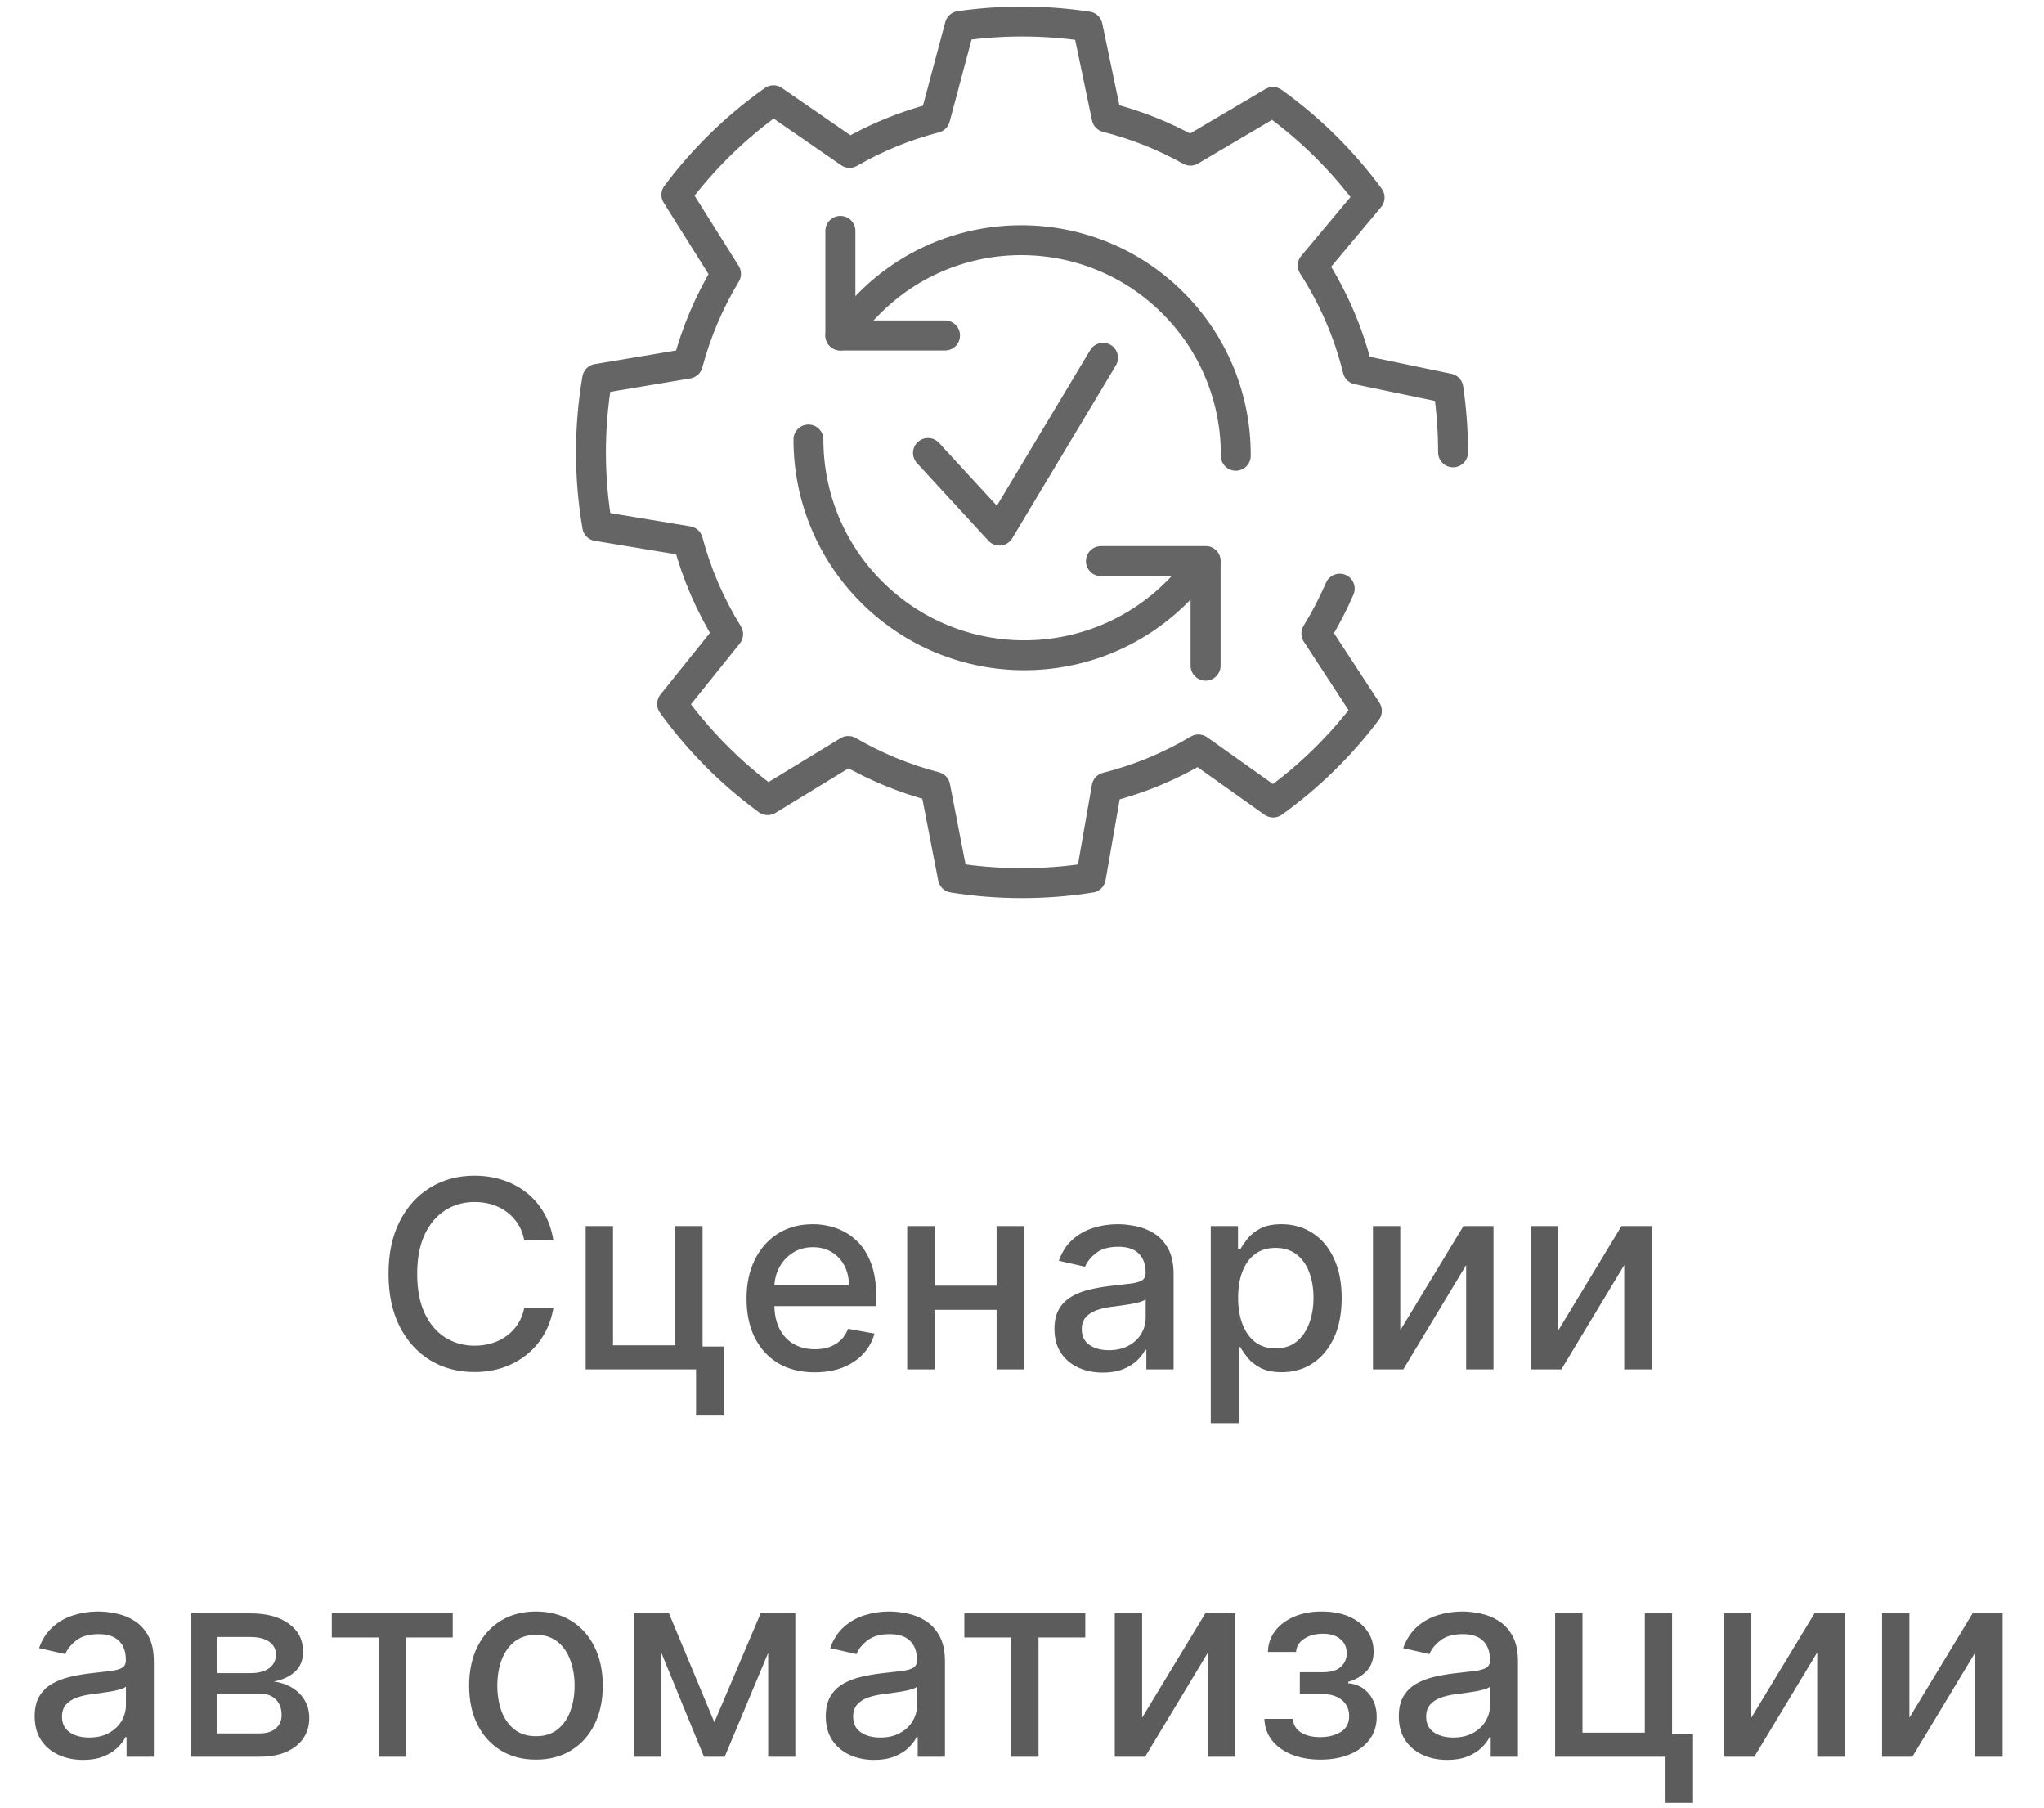 <?xml version="1.0" encoding="UTF-8"?> <svg xmlns="http://www.w3.org/2000/svg" width="95" height="84" viewBox="0 0 95 84" fill="none"><path d="M37.574 20.424C37.574 22.991 38.552 25.556 40.512 27.514C44.431 31.43 50.784 31.43 54.703 27.514C55.492 26.725 56.03 26.075 56.03 26.075" stroke="#656565" stroke-width="1.39" stroke-linecap="round" stroke-linejoin="round"></path><path d="M56.032 30.933V26.075H51.17" stroke="#656565" stroke-width="1.396" stroke-linecap="round" stroke-linejoin="round"></path><path d="M57.436 21.179C57.451 18.612 56.478 16.04 54.516 14.079C50.622 10.188 44.31 10.188 40.419 14.079C39.546 14.952 39.059 15.589 39.059 15.589" stroke="#656565" stroke-width="1.39" stroke-linecap="round" stroke-linejoin="round"></path><path d="M43.921 15.589H39.059V10.731" stroke="#656565" stroke-width="1.396" stroke-linecap="round" stroke-linejoin="round"></path><path d="M43.13 21.049L46.45 24.657L51.266 16.626" stroke="#656565" stroke-width="1.39" stroke-linecap="round" stroke-linejoin="round"></path><path d="M67.534 21.02C67.534 20.012 67.46 19.019 67.316 18.051L63.1 17.173C62.672 15.433 61.958 13.803 61.012 12.336L63.656 9.178C62.403 7.473 60.884 5.973 59.163 4.739L55.328 7.002C54.119 6.326 52.81 5.802 51.434 5.453L50.551 1.23C49.557 1.079 48.537 1 47.5 1C46.516 1 45.551 1.072 44.605 1.207L43.465 5.479C42.054 5.843 40.719 6.395 39.487 7.104L35.947 4.66C34.223 5.878 32.699 7.363 31.436 9.052L33.744 12.727C32.968 14.012 32.366 15.412 31.972 16.899L27.755 17.606C27.566 18.714 27.466 19.856 27.466 21.02C27.466 22.185 27.566 23.334 27.758 24.447L31.974 25.146C32.384 26.689 33.019 28.143 33.842 29.469L31.236 32.712C32.474 34.427 33.972 35.937 35.678 37.183L39.426 34.898C40.676 35.625 42.033 36.19 43.468 36.561L44.288 40.785C45.333 40.953 46.406 41.04 47.5 41.04C48.594 41.04 49.657 40.953 50.699 40.787L51.434 36.587C52.953 36.206 54.386 35.607 55.7 34.826L59.173 37.293C60.833 36.103 62.303 34.665 63.53 33.034L61.181 29.441C61.591 28.775 61.955 28.079 62.267 27.355" stroke="#656565" stroke-width="1.39" stroke-linecap="round" stroke-linejoin="round"></path><path d="M25.721 57.643H24.367C24.315 57.353 24.218 57.099 24.077 56.879C23.935 56.66 23.762 56.473 23.556 56.32C23.351 56.167 23.121 56.051 22.867 55.973C22.615 55.895 22.348 55.856 22.064 55.856C21.553 55.856 21.095 55.984 20.69 56.242C20.288 56.499 19.97 56.876 19.736 57.374C19.504 57.871 19.389 58.478 19.389 59.195C19.389 59.918 19.504 60.528 19.736 61.025C19.97 61.523 20.289 61.899 20.694 62.153C21.099 62.407 21.554 62.535 22.06 62.535C22.341 62.535 22.607 62.497 22.858 62.422C23.113 62.344 23.343 62.23 23.548 62.079C23.753 61.929 23.927 61.745 24.068 61.529C24.213 61.309 24.312 61.057 24.367 60.774L25.721 60.778C25.648 61.215 25.508 61.617 25.3 61.984C25.095 62.348 24.83 62.663 24.506 62.929C24.185 63.192 23.818 63.396 23.405 63.541C22.991 63.685 22.54 63.758 22.052 63.758C21.282 63.758 20.597 63.575 19.996 63.211C19.394 62.844 18.92 62.319 18.573 61.637C18.229 60.955 18.057 60.141 18.057 59.195C18.057 58.247 18.231 57.433 18.578 56.754C18.925 56.071 19.399 55.548 20 55.184C20.602 54.816 21.285 54.633 22.052 54.633C22.523 54.633 22.962 54.701 23.37 54.837C23.78 54.97 24.149 55.166 24.476 55.426C24.802 55.684 25.073 55.999 25.287 56.372C25.501 56.742 25.645 57.166 25.721 57.643ZM32.654 56.975V62.574H33.63V65.783H32.351V63.636H27.22V56.975H28.491V62.517H31.388V56.975H32.654ZM37.867 63.771C37.211 63.771 36.646 63.63 36.171 63.35C35.7 63.067 35.336 62.669 35.078 62.157C34.824 61.643 34.697 61.04 34.697 60.349C34.697 59.666 34.824 59.065 35.078 58.545C35.336 58.024 35.694 57.618 36.154 57.326C36.617 57.034 37.157 56.888 37.776 56.888C38.152 56.888 38.516 56.95 38.869 57.075C39.222 57.199 39.538 57.394 39.819 57.66C40.099 57.926 40.32 58.272 40.482 58.697C40.644 59.119 40.725 59.632 40.725 60.236V60.696H35.43V59.724H39.455C39.455 59.383 39.385 59.081 39.246 58.818C39.108 58.552 38.912 58.342 38.661 58.189C38.412 58.036 38.12 57.959 37.785 57.959C37.42 57.959 37.102 58.049 36.831 58.228C36.562 58.404 36.354 58.636 36.206 58.922C36.062 59.205 35.989 59.513 35.989 59.846V60.605C35.989 61.05 36.067 61.429 36.224 61.741C36.383 62.053 36.604 62.292 36.887 62.457C37.17 62.618 37.501 62.7 37.88 62.7C38.126 62.7 38.35 62.665 38.552 62.595C38.755 62.523 38.93 62.416 39.077 62.274C39.225 62.133 39.337 61.958 39.415 61.75L40.643 61.971C40.544 62.332 40.368 62.649 40.114 62.921C39.862 63.19 39.545 63.399 39.164 63.55C38.785 63.697 38.353 63.771 37.867 63.771ZM46.679 59.746V60.869H43.07V59.746H46.679ZM43.435 56.975V63.636H42.164V56.975H43.435ZM47.585 56.975V63.636H46.319V56.975H47.585ZM51.258 63.784C50.836 63.784 50.455 63.706 50.114 63.55C49.772 63.391 49.502 63.161 49.303 62.86C49.106 62.559 49.008 62.191 49.008 61.754C49.008 61.378 49.08 61.069 49.224 60.826C49.369 60.583 49.564 60.391 49.81 60.249C50.056 60.107 50.33 60 50.634 59.928C50.938 59.856 51.247 59.801 51.562 59.763C51.961 59.717 52.285 59.679 52.533 59.651C52.782 59.619 52.963 59.568 53.076 59.499C53.188 59.429 53.245 59.317 53.245 59.16V59.13C53.245 58.751 53.138 58.458 52.924 58.25C52.713 58.042 52.398 57.938 51.978 57.938C51.542 57.938 51.198 58.034 50.946 58.228C50.698 58.419 50.526 58.631 50.43 58.866L49.212 58.588C49.356 58.183 49.567 57.857 49.845 57.608C50.125 57.356 50.447 57.174 50.812 57.062C51.176 56.946 51.559 56.888 51.961 56.888C52.227 56.888 52.509 56.92 52.807 56.983C53.108 57.044 53.388 57.157 53.648 57.322C53.911 57.486 54.127 57.722 54.294 58.029C54.462 58.332 54.546 58.727 54.546 59.213V63.636H53.279V62.725H53.227C53.144 62.893 53.018 63.058 52.85 63.22C52.682 63.382 52.467 63.516 52.204 63.623C51.941 63.73 51.626 63.784 51.258 63.784ZM51.54 62.743C51.899 62.743 52.205 62.672 52.46 62.53C52.717 62.389 52.912 62.204 53.045 61.975C53.181 61.744 53.249 61.497 53.249 61.234V60.375C53.203 60.421 53.113 60.465 52.98 60.505C52.85 60.543 52.701 60.576 52.533 60.605C52.366 60.631 52.203 60.655 52.044 60.678C51.884 60.699 51.751 60.716 51.645 60.73C51.393 60.762 51.163 60.816 50.955 60.891C50.75 60.966 50.585 61.075 50.461 61.216C50.339 61.355 50.278 61.54 50.278 61.771C50.278 62.092 50.397 62.335 50.634 62.5C50.871 62.662 51.173 62.743 51.54 62.743ZM56.273 66.134V56.975H57.539V58.055H57.648C57.723 57.916 57.831 57.755 57.973 57.573C58.115 57.391 58.311 57.232 58.563 57.096C58.815 56.957 59.147 56.888 59.56 56.888C60.098 56.888 60.578 57.024 61 57.296C61.422 57.567 61.754 57.959 61.993 58.471C62.236 58.983 62.358 59.599 62.358 60.319C62.358 61.038 62.238 61.656 61.998 62.17C61.758 62.682 61.428 63.077 61.009 63.354C60.59 63.629 60.111 63.766 59.573 63.766C59.169 63.766 58.838 63.698 58.58 63.562C58.326 63.427 58.126 63.268 57.982 63.085C57.837 62.903 57.726 62.741 57.648 62.6H57.57V66.134H56.273ZM57.544 60.306C57.544 60.774 57.612 61.184 57.748 61.537C57.883 61.89 58.08 62.166 58.337 62.365C58.595 62.562 58.91 62.66 59.283 62.66C59.67 62.66 59.994 62.558 60.254 62.352C60.515 62.144 60.711 61.862 60.844 61.507C60.98 61.151 61.048 60.751 61.048 60.306C61.048 59.866 60.981 59.471 60.849 59.121C60.718 58.772 60.522 58.495 60.259 58.293C59.998 58.091 59.673 57.99 59.283 57.99C58.907 57.99 58.589 58.086 58.329 58.28C58.071 58.474 57.876 58.744 57.743 59.091C57.61 59.438 57.544 59.843 57.544 60.306ZM65.081 61.819L68.017 56.975H69.414V63.636H68.143V58.788L65.22 63.636H63.811V56.975H65.081V61.819ZM72.428 61.819L75.364 56.975H76.761V63.636H75.49V58.788L72.567 63.636H71.157V56.975H72.428V61.819ZM3.862 81.784C3.44 81.784 3.059 81.706 2.718 81.549C2.376 81.391 2.106 81.161 1.907 80.86C1.71 80.559 1.612 80.191 1.612 79.754C1.612 79.378 1.684 79.069 1.828 78.826C1.973 78.583 2.168 78.391 2.414 78.249C2.66 78.107 2.934 78 3.238 77.928C3.542 77.856 3.851 77.801 4.166 77.763C4.565 77.717 4.889 77.68 5.138 77.651C5.386 77.619 5.567 77.568 5.68 77.499C5.792 77.429 5.849 77.317 5.849 77.16V77.13C5.849 76.751 5.742 76.458 5.528 76.25C5.317 76.042 5.002 75.938 4.582 75.938C4.146 75.938 3.802 76.034 3.55 76.228C3.302 76.419 3.13 76.631 3.034 76.866L1.815 76.588C1.96 76.183 2.171 75.857 2.449 75.608C2.729 75.356 3.051 75.174 3.416 75.061C3.78 74.946 4.163 74.888 4.565 74.888C4.831 74.888 5.113 74.92 5.411 74.983C5.711 75.044 5.992 75.157 6.252 75.322C6.515 75.487 6.731 75.722 6.898 76.029C7.066 76.332 7.15 76.727 7.15 77.213V81.636H5.883V80.725H5.831C5.748 80.893 5.622 81.058 5.454 81.22C5.286 81.382 5.071 81.516 4.808 81.623C4.545 81.73 4.23 81.784 3.862 81.784ZM4.144 80.743C4.503 80.743 4.809 80.672 5.064 80.53C5.321 80.389 5.516 80.204 5.649 79.975C5.785 79.744 5.853 79.497 5.853 79.234V78.375C5.807 78.421 5.717 78.465 5.584 78.505C5.454 78.543 5.305 78.576 5.138 78.605C4.97 78.631 4.806 78.655 4.647 78.678C4.488 78.699 4.355 78.716 4.248 78.731C3.997 78.762 3.767 78.816 3.559 78.891C3.354 78.966 3.189 79.075 3.064 79.216C2.943 79.355 2.882 79.54 2.882 79.771C2.882 80.092 3.001 80.335 3.238 80.5C3.475 80.662 3.777 80.743 4.144 80.743ZM8.877 81.636V74.975H11.64C12.391 74.975 12.987 75.135 13.426 75.456C13.866 75.774 14.086 76.206 14.086 76.753C14.086 77.143 13.961 77.453 13.713 77.681C13.464 77.909 13.134 78.063 12.724 78.141C13.022 78.175 13.295 78.265 13.543 78.41C13.792 78.551 13.992 78.742 14.142 78.982C14.295 79.222 14.372 79.508 14.372 79.841C14.372 80.194 14.281 80.506 14.099 80.778C13.916 81.046 13.652 81.257 13.305 81.411C12.961 81.561 12.546 81.636 12.06 81.636H8.877ZM10.096 80.552H12.06C12.381 80.552 12.633 80.475 12.815 80.322C12.997 80.169 13.088 79.961 13.088 79.698C13.088 79.388 12.997 79.145 12.815 78.969C12.633 78.79 12.381 78.7 12.06 78.7H10.096V80.552ZM10.096 77.75H11.653C11.896 77.75 12.104 77.716 12.277 77.646C12.454 77.577 12.588 77.479 12.681 77.351C12.776 77.221 12.824 77.068 12.824 76.892C12.824 76.634 12.718 76.433 12.507 76.289C12.296 76.144 12.007 76.072 11.64 76.072H10.096V77.75ZM15.421 76.094V74.975H21.042V76.094H18.869V81.636H17.603V76.094H15.421ZM24.91 81.771C24.285 81.771 23.74 81.628 23.274 81.341C22.809 81.055 22.448 80.655 22.19 80.14C21.933 79.625 21.804 79.024 21.804 78.336C21.804 77.645 21.933 77.04 22.19 76.523C22.448 76.005 22.809 75.604 23.274 75.317C23.74 75.031 24.285 74.888 24.91 74.888C25.534 74.888 26.079 75.031 26.544 75.317C27.01 75.604 27.372 76.005 27.629 76.523C27.886 77.04 28.015 77.645 28.015 78.336C28.015 79.024 27.886 79.625 27.629 80.14C27.372 80.655 27.01 81.055 26.544 81.341C26.079 81.628 25.534 81.771 24.91 81.771ZM24.914 80.682C25.319 80.682 25.654 80.575 25.92 80.361C26.186 80.147 26.383 79.862 26.51 79.507C26.64 79.151 26.705 78.759 26.705 78.332C26.705 77.906 26.64 77.516 26.51 77.16C26.383 76.802 26.186 76.514 25.92 76.297C25.654 76.081 25.319 75.972 24.914 75.972C24.506 75.972 24.168 76.081 23.899 76.297C23.633 76.514 23.435 76.802 23.305 77.16C23.178 77.516 23.114 77.906 23.114 78.332C23.114 78.759 23.178 79.151 23.305 79.507C23.435 79.862 23.633 80.147 23.899 80.361C24.168 80.575 24.506 80.682 24.914 80.682ZM33.201 80.032L35.352 74.975H36.471L33.682 81.636H32.719L29.987 74.975H31.093L33.201 80.032ZM30.733 74.975V81.636H29.462V74.975H30.733ZM35.703 81.636V74.975H36.965V81.636H35.703ZM40.632 81.784C40.21 81.784 39.828 81.706 39.487 81.549C39.146 81.391 38.876 81.161 38.676 80.86C38.479 80.559 38.381 80.191 38.381 79.754C38.381 79.378 38.453 79.069 38.598 78.826C38.742 78.583 38.938 78.391 39.183 78.249C39.429 78.107 39.704 78 40.007 77.928C40.311 77.856 40.62 77.801 40.935 77.763C41.334 77.717 41.658 77.68 41.907 77.651C42.156 77.619 42.336 77.568 42.449 77.499C42.562 77.429 42.618 77.317 42.618 77.16V77.13C42.618 76.751 42.511 76.458 42.297 76.25C42.086 76.042 41.771 75.938 41.352 75.938C40.915 75.938 40.571 76.034 40.32 76.228C40.071 76.419 39.899 76.631 39.804 76.866L38.585 76.588C38.73 76.183 38.941 75.857 39.218 75.608C39.499 75.356 39.821 75.174 40.185 75.061C40.55 74.946 40.933 74.888 41.334 74.888C41.6 74.888 41.882 74.92 42.18 74.983C42.481 75.044 42.761 75.157 43.022 75.322C43.285 75.487 43.5 75.722 43.668 76.029C43.836 76.332 43.919 76.727 43.919 77.213V81.636H42.653V80.725H42.601C42.517 80.893 42.391 81.058 42.224 81.22C42.056 81.382 41.84 81.516 41.577 81.623C41.314 81.73 40.999 81.784 40.632 81.784ZM40.914 80.743C41.272 80.743 41.579 80.672 41.833 80.53C42.091 80.389 42.286 80.204 42.419 79.975C42.555 79.744 42.623 79.497 42.623 79.234V78.375C42.576 78.421 42.487 78.465 42.354 78.505C42.224 78.543 42.075 78.576 41.907 78.605C41.739 78.631 41.576 78.655 41.417 78.678C41.258 78.699 41.125 78.716 41.018 78.731C40.766 78.762 40.536 78.816 40.328 78.891C40.123 78.966 39.958 79.075 39.834 79.216C39.712 79.355 39.652 79.54 39.652 79.771C39.652 80.092 39.77 80.335 40.007 80.5C40.245 80.662 40.547 80.743 40.914 80.743ZM44.82 76.094V74.975H50.441V76.094H48.268V81.636H47.002V76.094H44.82ZM53.083 79.819L56.019 74.975H57.416V81.636H56.145V76.788L53.222 81.636H51.812V74.975H53.083V79.819ZM58.765 79.875H60.092C60.109 80.147 60.232 80.357 60.46 80.504C60.692 80.652 60.991 80.725 61.358 80.725C61.731 80.725 62.049 80.646 62.312 80.487C62.575 80.325 62.707 80.075 62.707 79.737C62.707 79.534 62.656 79.358 62.555 79.208C62.457 79.054 62.316 78.936 62.134 78.852C61.955 78.768 61.743 78.726 61.497 78.726H60.413V77.707H61.497C61.864 77.707 62.139 77.623 62.321 77.455C62.503 77.288 62.594 77.078 62.594 76.827C62.594 76.555 62.496 76.337 62.299 76.172C62.105 76.004 61.835 75.92 61.488 75.92C61.136 75.92 60.842 76 60.608 76.159C60.374 76.315 60.251 76.517 60.239 76.766H58.929C58.938 76.393 59.051 76.066 59.268 75.786C59.487 75.502 59.782 75.283 60.152 75.126C60.525 74.968 60.949 74.888 61.423 74.888C61.917 74.888 62.346 74.968 62.707 75.126C63.068 75.285 63.347 75.505 63.544 75.786C63.743 76.066 63.843 76.389 63.843 76.753C63.843 77.12 63.733 77.421 63.514 77.655C63.297 77.886 63.013 78.052 62.663 78.154V78.223C62.921 78.24 63.149 78.319 63.349 78.457C63.548 78.596 63.704 78.78 63.817 79.008C63.93 79.237 63.986 79.495 63.986 79.784C63.986 80.192 63.873 80.545 63.648 80.843C63.425 81.14 63.116 81.37 62.72 81.532C62.327 81.691 61.877 81.771 61.371 81.771C60.88 81.771 60.439 81.694 60.048 81.541C59.661 81.385 59.353 81.165 59.125 80.882C58.899 80.598 58.779 80.263 58.765 79.875ZM67.264 81.784C66.842 81.784 66.46 81.706 66.119 81.549C65.778 81.391 65.507 81.161 65.308 80.86C65.111 80.559 65.013 80.191 65.013 79.754C65.013 79.378 65.085 79.069 65.23 78.826C65.374 78.583 65.57 78.391 65.815 78.249C66.061 78.107 66.336 78 66.639 77.928C66.943 77.856 67.252 77.801 67.567 77.763C67.966 77.717 68.29 77.68 68.539 77.651C68.788 77.619 68.968 77.568 69.081 77.499C69.194 77.429 69.25 77.317 69.25 77.16V77.13C69.25 76.751 69.143 76.458 68.929 76.25C68.718 76.042 68.403 75.938 67.984 75.938C67.547 75.938 67.203 76.034 66.952 76.228C66.703 76.419 66.531 76.631 66.436 76.866L65.217 76.588C65.361 76.183 65.573 75.857 65.85 75.608C66.13 75.356 66.453 75.174 66.817 75.061C67.181 74.946 67.565 74.888 67.966 74.888C68.233 74.888 68.514 74.92 68.812 74.983C69.113 75.044 69.393 75.157 69.653 75.322C69.917 75.487 70.132 75.722 70.3 76.029C70.467 76.332 70.551 76.727 70.551 77.213V81.636H69.285V80.725H69.233C69.149 80.893 69.023 81.058 68.856 81.22C68.688 81.382 68.472 81.516 68.209 81.623C67.946 81.73 67.631 81.784 67.264 81.784ZM67.546 80.743C67.904 80.743 68.211 80.672 68.465 80.53C68.722 80.389 68.918 80.204 69.051 79.975C69.187 79.744 69.254 79.497 69.254 79.234V78.375C69.208 78.421 69.119 78.465 68.986 78.505C68.856 78.543 68.707 78.576 68.539 78.605C68.371 78.631 68.208 78.655 68.049 78.678C67.89 78.699 67.757 78.716 67.65 78.731C67.398 78.762 67.168 78.816 66.96 78.891C66.755 78.966 66.59 79.075 66.466 79.216C66.344 79.355 66.284 79.54 66.284 79.771C66.284 80.092 66.402 80.335 66.639 80.5C66.876 80.662 67.179 80.743 67.546 80.743ZM77.713 74.975V80.574H78.688V83.783H77.409V81.636H72.278V74.975H73.549V80.517H76.446V74.975H77.713ZM81.397 79.819L84.333 74.975H85.729V81.636H84.459V76.788L81.536 81.636H80.126V74.975H81.397V79.819ZM88.744 79.819L91.68 74.975H93.076V81.636H91.805V76.788L88.882 81.636H87.473V74.975H88.744V79.819Z" fill="#5C5C5C"></path></svg> 